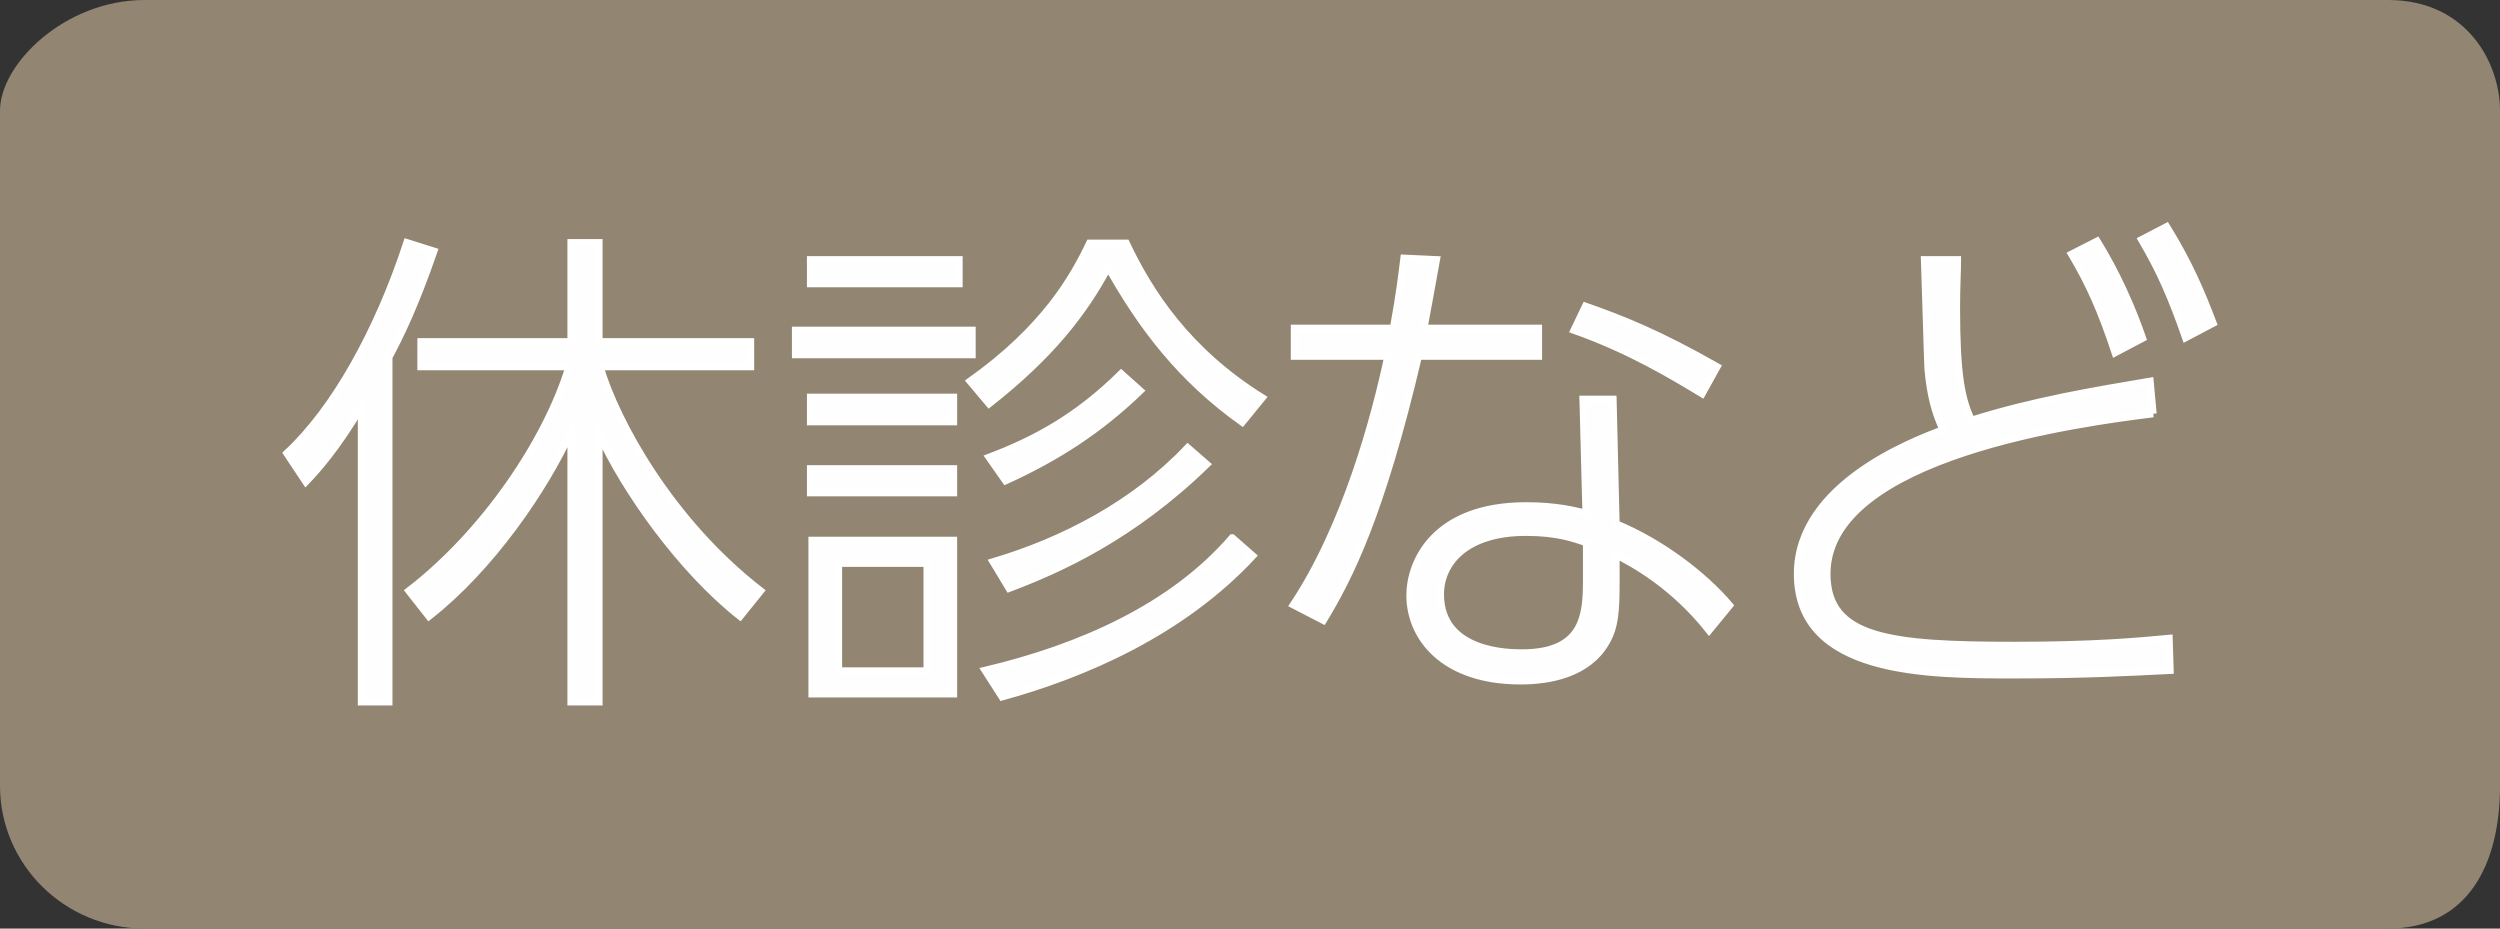 <?xml version="1.0" encoding="UTF-8"?><svg id="Layer_2" xmlns="http://www.w3.org/2000/svg" viewBox="0 0 70 26"><rect x="0" y="0" width="70" height="26" fill="#333333" stroke="none"/><defs><style>.cls-1{fill:#928673;}.cls-1,.cls-2{fill-rule:evenodd;}.cls-2{fill:#fefefe;stroke:#fff;stroke-miterlimit:10;stroke-width:.2px;}</style></defs><g id="Layer_1-2"><path class="cls-1" d="m4.052,0h62.808c2.238,0,3.14,1.791,3.14,3.1v18.9c0,2.209-.903,4-3.14,4H4.052c-2.238,0-4.052-1.791-4.052-4V3.1C0,1.791,1.814,0,4.052,0Z"/><path class="cls-2" d="m61.198,9.456c-.407-1.163-.715-1.863-1.233-2.746l.7-.364c.631,1.023.967,1.821,1.303,2.704l-.77.406Zm-1.975.42c-.393-1.191-.729-1.933-1.219-2.76l.714-.364c.238.392.785,1.303,1.275,2.718l-.77.406Zm1.064,1.709c-1.905.238-9.133,1.163-9.133,4.482,0,1.807,1.751,2.003,5.267,2.003,2.171,0,3.432-.112,4.314-.196l.028.897c-1.134.056-2.423.126-4.342.126-2.451,0-6.093,0-6.093-2.83,0-2.521,3.305-3.74,4.076-4.034-.224-.49-.35-.952-.42-1.695-.014-.224-.084-2.745-.098-3.067h.924c0,.336-.028.728-.028,1.344,0,1.891.14,2.564.42,3.152,1.737-.546,3.418-.826,5.001-1.093l.084.911Zm-15.038,3.95v.728c0,.855-.028,1.289-.28,1.723-.519.897-1.597,1.079-2.396,1.079-2.157,0-3.095-1.219-3.095-2.395,0-.953.7-2.508,3.249-2.508.841,0,1.331.126,1.681.21l-.084-3.193h.841l.084,3.488c1.288.532,2.479,1.456,3.179,2.283l-.574.7c-1.008-1.275-2.157-1.891-2.605-2.115Zm-.827-.336c-.35-.126-.826-.294-1.695-.294-1.681,0-2.395.854-2.395,1.737,0,1.639,1.947,1.639,2.283,1.639,1.751,0,1.807-1.079,1.807-2.046v-1.036Zm-.35-5.953l.322-.673c1.037.364,2.059.771,3.684,1.695l-.42.757c-.854-.519-2.045-1.233-3.586-1.779Zm-7.018,8.124l-.84-.434c1.471-2.213,2.283-5.253,2.647-6.962h-2.619v-.784h2.773c.182-1.009.225-1.401.295-1.961l.91.042c-.07.378-.294,1.638-.35,1.919h3.208v.784h-3.362c-1.051,4.482-1.947,6.219-2.662,7.396Zm-6.025-9.889c-.701,1.302-1.625,2.479-3.334,3.824l-.532-.631c2.087-1.484,2.885-2.899,3.347-3.866h1.023c.644,1.359,1.695,3.012,3.81,4.329l-.56.686c-1.709-1.219-2.802-2.647-3.754-4.342Zm-8.755,1.765h4.945v.686h-4.945v-.686Zm.42-1.975h4.16v.672h-4.16v-.672Zm-1.972,9.987c-1.652-1.303-3.221-3.516-3.95-5.113v7.508h-.784v-7.564c-.743,1.611-2.227,3.796-3.978,5.169l-.561-.714c2.13-1.639,3.866-4.231,4.483-6.276h-4.146v-.7h4.202v-2.774h.784v2.774h4.245v.7h-4.217c.449,1.513,1.961,4.315,4.497,6.276l-.575.714Zm-9.833,2.395h-.77v-8.264c-.729,1.218-1.261,1.793-1.555,2.101l-.532-.799c1.33-1.232,2.549-3.417,3.361-5.897l.757.238c-.532,1.541-.953,2.396-1.261,2.97v9.651Zm15.811-7.844h-4.006v-.686h4.006v.686Zm0,1.989h-4.006v-.672h4.006v.672Zm0,5.631h-3.964v-4.3h3.964v4.3Zm-.742-3.656h-2.479v3.012h2.479v-3.012Zm5.435-5.309l.532.477c-1.149,1.106-2.325,1.863-3.768,2.521l-.462-.658c1.26-.477,2.451-1.107,3.698-2.34Zm2.395,2.536c-2.087,2.031-4.118,2.941-5.533,3.474l-.448-.743c1.975-.588,3.95-1.611,5.449-3.194l.532.463Zm.714,2.059l.575.504c-2.003,2.157-4.735,3.32-7.018,3.95l-.476-.742c2.661-.631,5.239-1.765,6.919-3.712Z"/></g></svg>